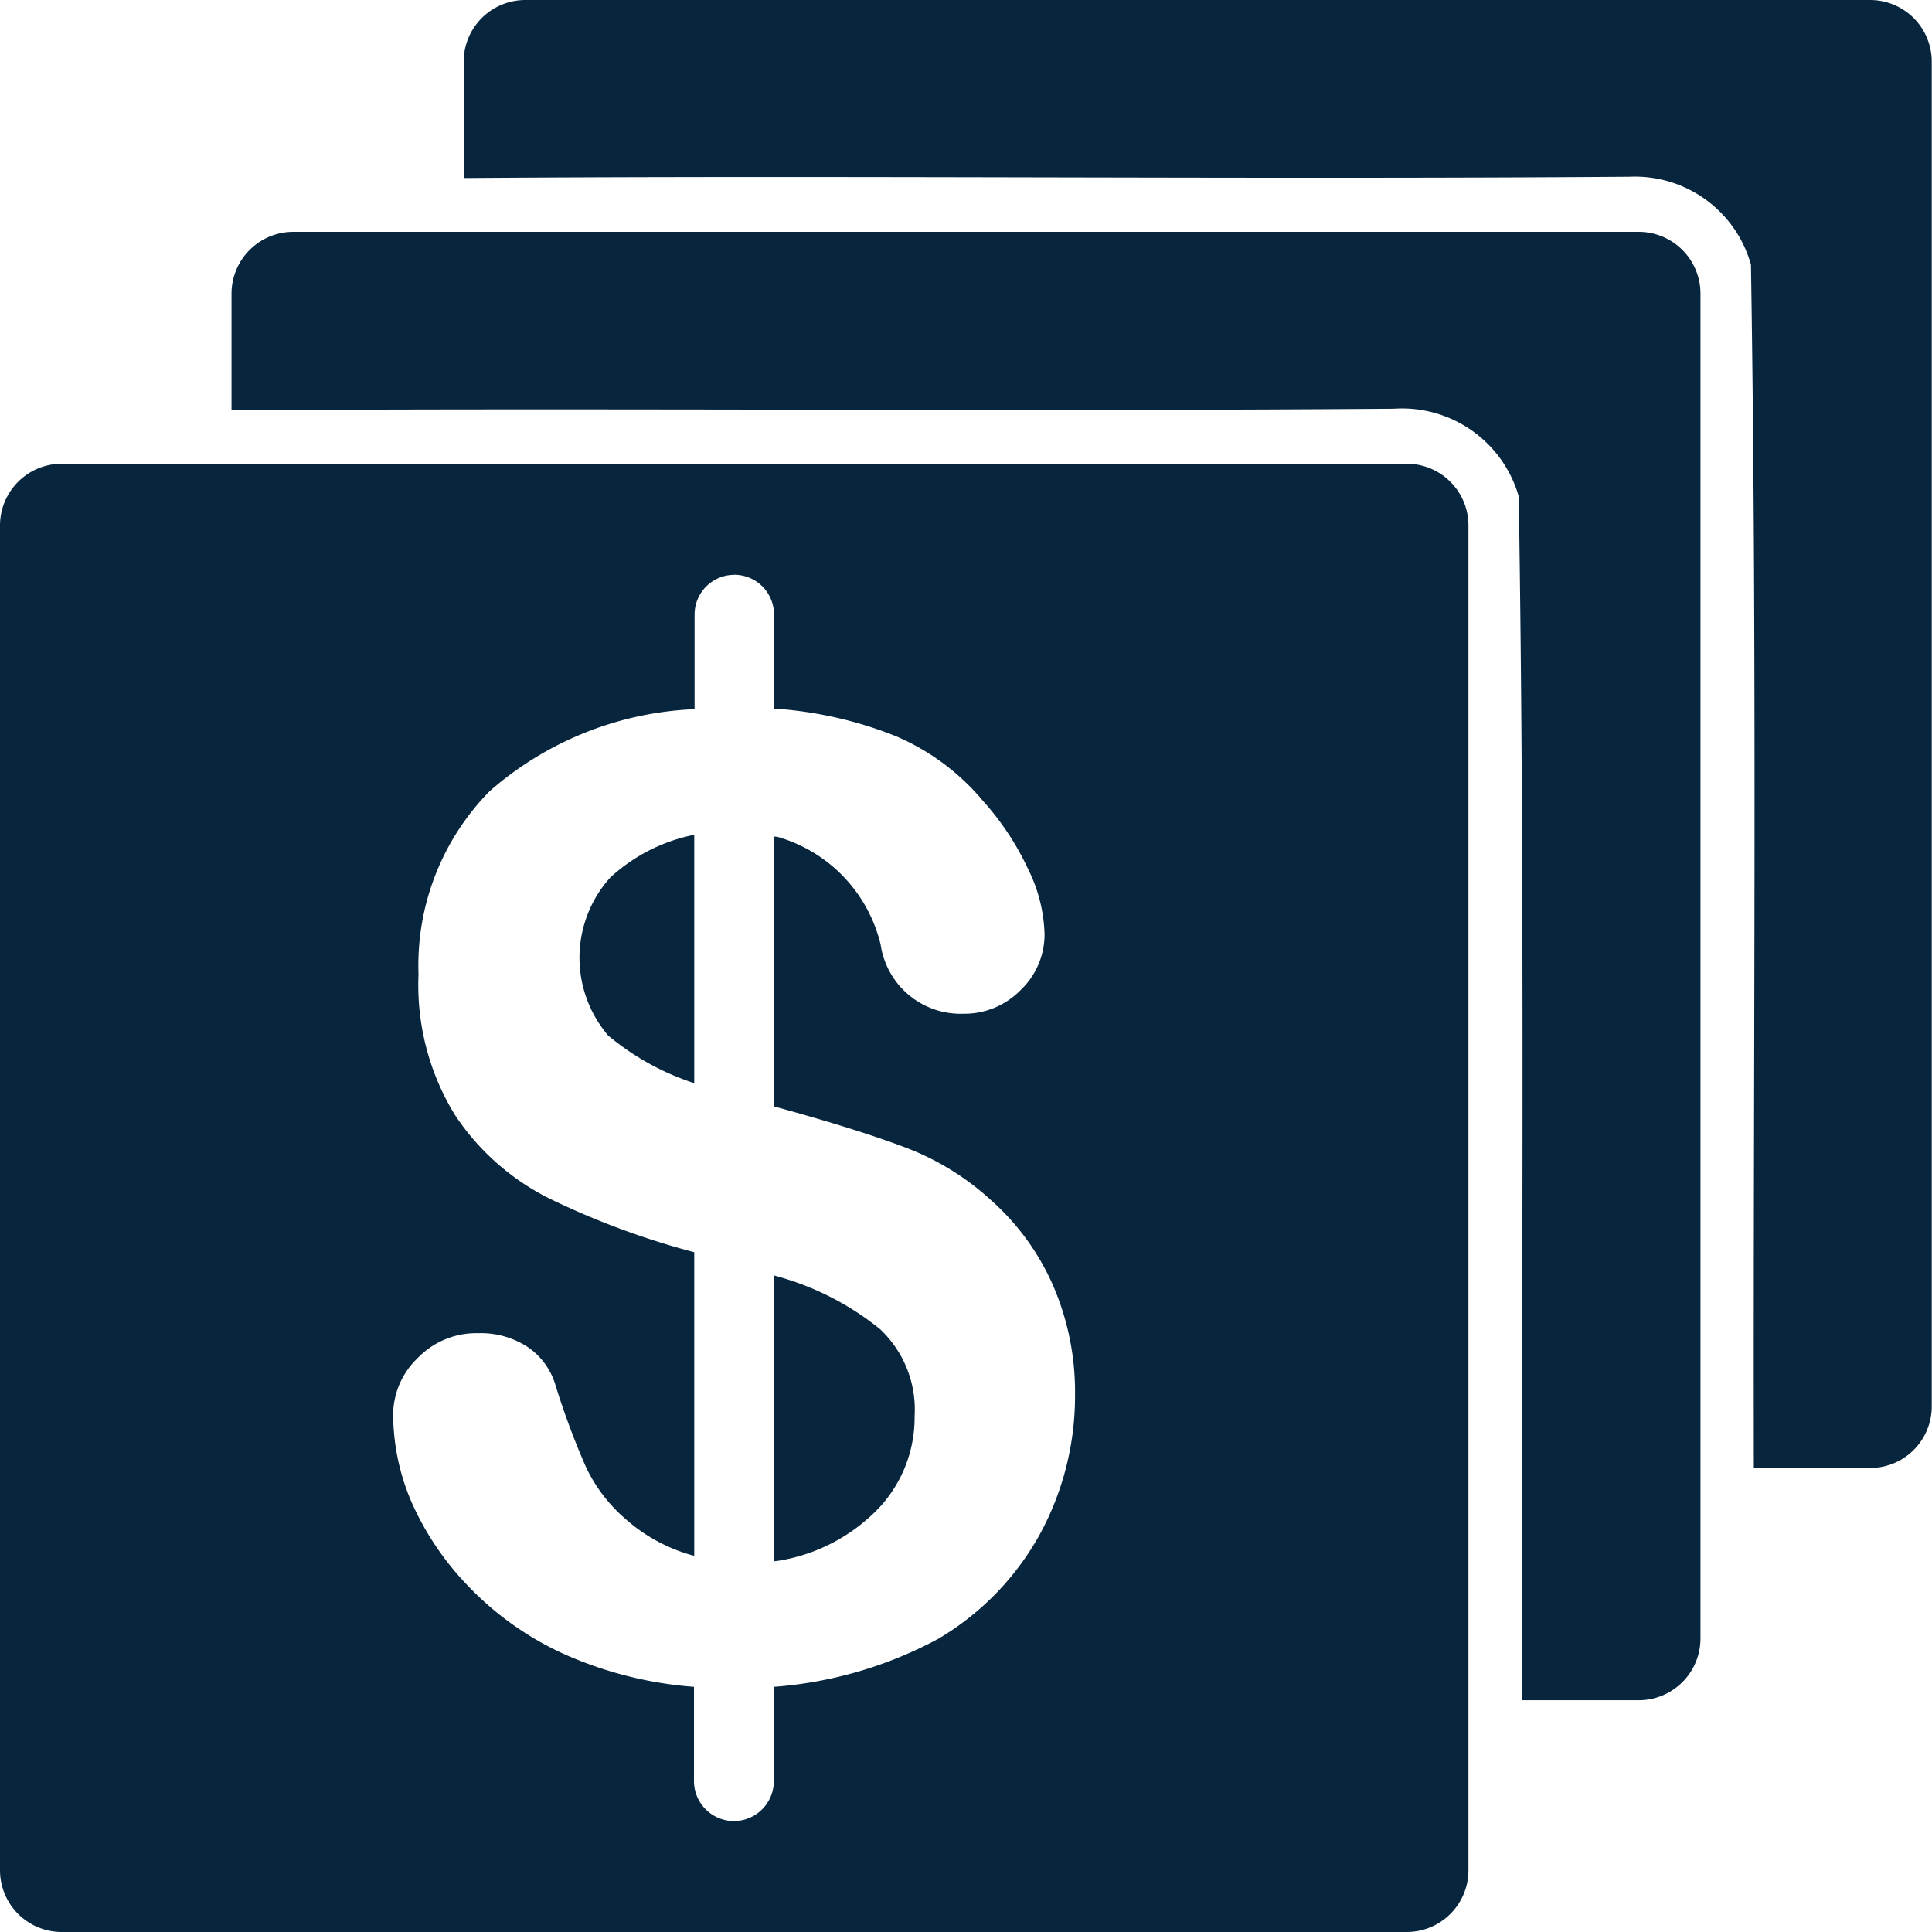 <svg id="Capa_1" data-name="Capa 1" xmlns="http://www.w3.org/2000/svg" viewBox="0 0 30.158 30.158"><defs><style>.cls-1{fill:#07263e;}</style></defs><title>iconsignopeso</title><g id="g343"><g id="g3928"><path id="path3930" class="cls-1" d="M15.89,22.16a0.964,0.964,0,0,0-.969.964V44.113a0.964,0.964,0,0,0,.969.966H36.878a0.963,0.963,0,0,0,.965-0.966V23.124a0.963,0.963,0,0,0-.965-0.964H15.89Zm10.49,1.733a0.62,0.62,0,0,1,.623.621v1.468a6.194,6.194,0,0,1,1.918.437,3.631,3.631,0,0,1,1.353,1.014,4.3,4.3,0,0,1,.7,1.064,2.424,2.424,0,0,1,.252,1,1.194,1.194,0,0,1-.371.876,1.226,1.226,0,0,1-.9.372,1.262,1.262,0,0,1-1.287-1.077,2.31,2.31,0,0,0-1.611-1.684L27,27.978V32.19l0.059,0.017c0.836,0.23,1.5.438,2,.628a4.13,4.13,0,0,1,1.332.821,3.826,3.826,0,0,1,.971,1.338,4.179,4.179,0,0,1,.34,1.694,4.511,4.511,0,0,1-.541,2.167,4.319,4.319,0,0,1-1.6,1.651A6.423,6.423,0,0,1,27,41.252v1.472a0.623,0.623,0,1,1-1.246,0V41.252a6.086,6.086,0,0,1-2.06-.526,4.835,4.835,0,0,1-1.478-1.061,4.5,4.5,0,0,1-.879-1.315A3.5,3.5,0,0,1,21.058,37a1.23,1.23,0,0,1,.379-0.876,1.272,1.272,0,0,1,.947-0.392,1.335,1.335,0,0,1,.773.215,1.093,1.093,0,0,1,.436.6,12.032,12.032,0,0,0,.475,1.275,2.456,2.456,0,0,0,.613.806,2.632,2.632,0,0,0,1.061.575l0.016,0V34.468a12.422,12.422,0,0,1-2.256-.836,3.8,3.8,0,0,1-1.482-1.311,3.873,3.873,0,0,1-.566-2.19,3.879,3.879,0,0,1,1.109-2.859,5.182,5.182,0,0,1,3.2-1.281V24.515A0.62,0.62,0,0,1,26.38,23.894Zm-0.623,4.059a2.717,2.717,0,0,0-1.31.667,1.871,1.871,0,0,0-.033,2.466,4.055,4.055,0,0,0,1.344.744V27.952ZM27,34.828v4.464l0.059-.006a2.781,2.781,0,0,0,1.58-.824,2.066,2.066,0,0,0,.559-1.435,1.722,1.722,0,0,0-.543-1.361,4.41,4.41,0,0,0-1.6-.821Z" transform="translate(-14.921 -14.921)"/><path id="path3932" class="cls-1" d="M19.5,18.54a0.965,0.965,0,0,0-.965.965v1.82c6.049-.039,12.1.023,18.146-0.024a1.894,1.894,0,0,1,1.947,1.37c0.1,6.262.041,12.525,0.051,18.79H40.5a0.964,0.964,0,0,0,.965-0.964V19.5A0.964,0.964,0,0,0,40.5,18.54H19.5Z" transform="translate(-14.921 -14.921)"/><path id="path3934" class="cls-1" d="M23.124,14.921a0.962,0.962,0,0,0-.965.965V17.7c6.066-.045,12.139.025,18.2-0.02a1.88,1.88,0,0,1,1.894,1.372c0.1,6.258.033,12.525,0.045,18.784h1.814a0.961,0.961,0,0,0,.963-0.964V15.886a0.962,0.962,0,0,0-.963-0.965H23.124Z" transform="translate(-14.921 -14.921)"/></g></g></svg>